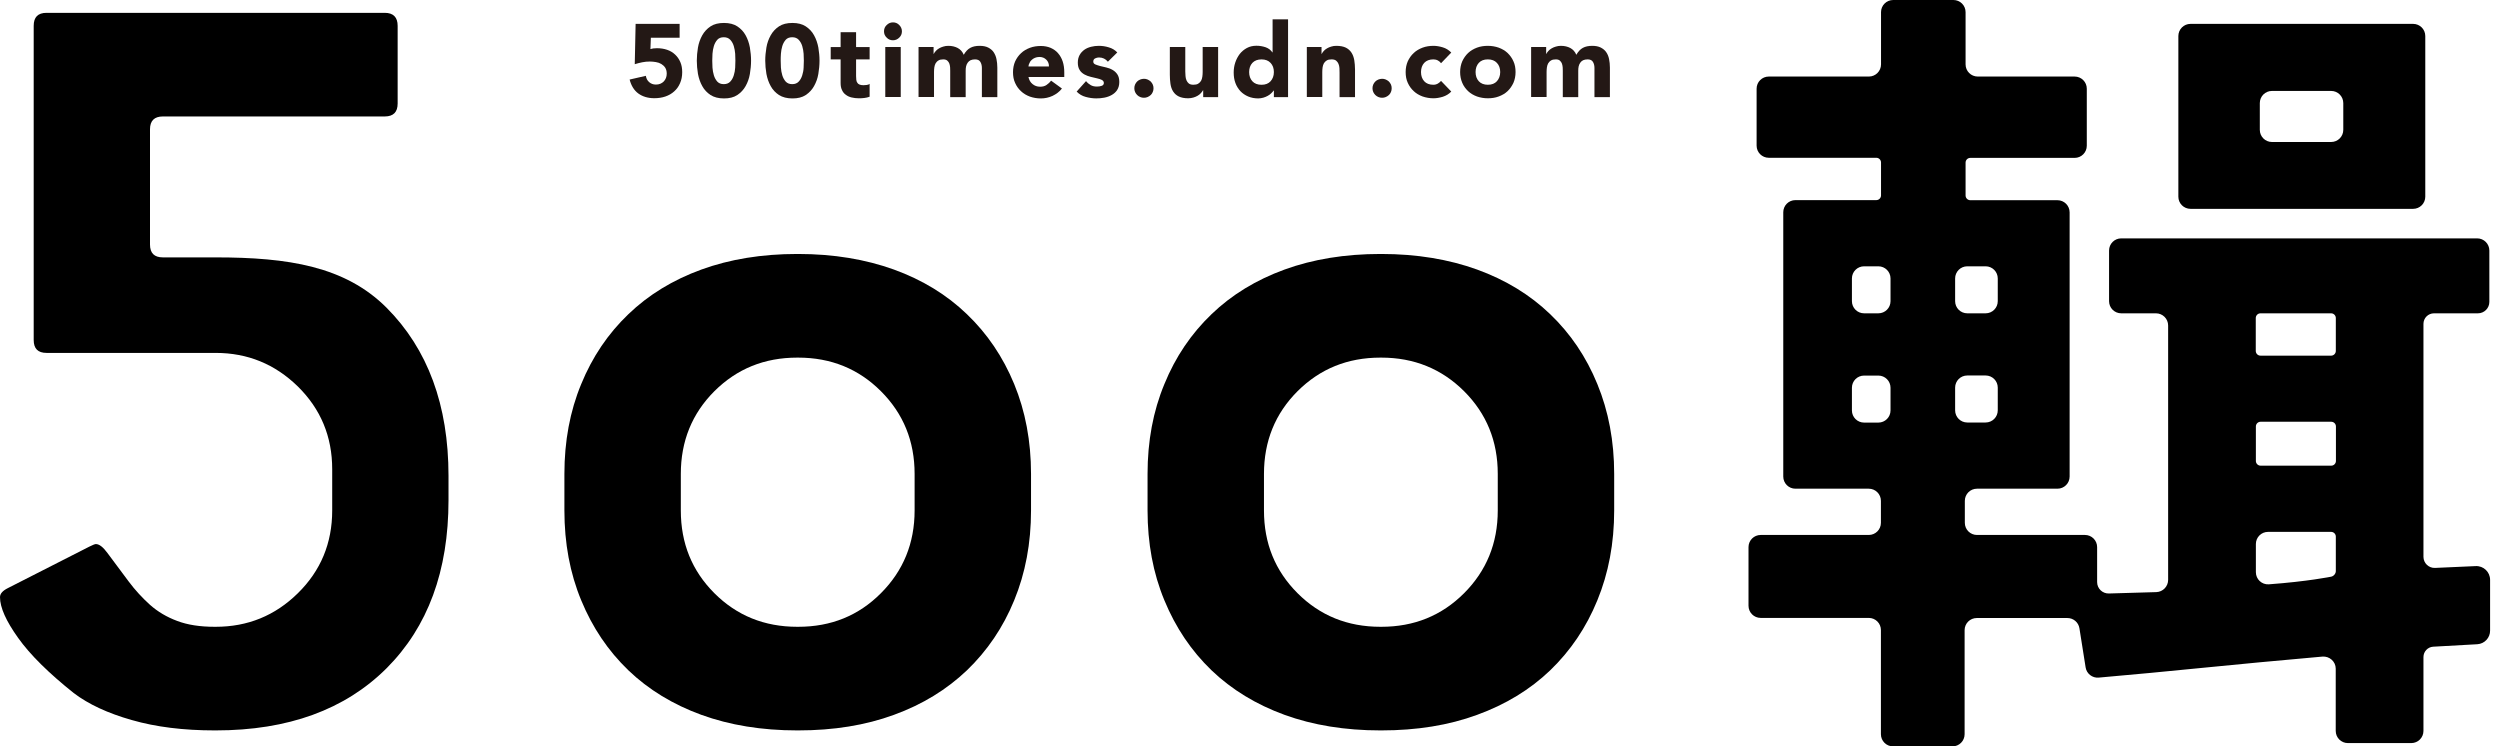 <svg width="134" height="40" viewBox="0 0 134 40" fill="none" xmlns="http://www.w3.org/2000/svg">
<g clip-path="url(#clip0_1264_15438)">
<path d="M54.36 20.585C53.76 19.128 52.914 17.882 51.829 16.842C50.743 15.796 49.44 15.002 47.914 14.448C46.389 13.899 44.68 13.613 42.783 13.613H42.731C40.834 13.613 39.12 13.893 37.594 14.448C36.074 15.002 34.766 15.796 33.68 16.842C32.594 17.882 31.749 19.128 31.154 20.585C30.549 22.042 30.252 23.648 30.252 25.402V27.362C30.252 29.116 30.549 30.722 31.154 32.179C31.754 33.636 32.594 34.882 33.68 35.928C34.766 36.968 36.074 37.762 37.594 38.316C39.12 38.87 40.834 39.15 42.731 39.15H42.783C44.68 39.15 46.389 38.876 47.914 38.316C49.44 37.762 50.743 36.962 51.829 35.928C52.914 34.882 53.766 33.636 54.36 32.179C54.96 30.722 55.263 29.116 55.263 27.362V25.402C55.263 23.648 54.96 22.042 54.36 20.585ZM49.023 27.362C49.023 29.116 48.417 30.596 47.217 31.796C46.017 33.002 44.543 33.596 42.783 33.596H42.731C40.971 33.596 39.492 32.996 38.291 31.796C37.086 30.59 36.492 29.116 36.492 27.362V25.402C36.492 23.648 37.092 22.168 38.291 20.968C39.497 19.768 40.971 19.168 42.731 19.168H42.783C44.543 19.168 46.023 19.773 47.217 20.968C48.423 22.173 49.023 23.648 49.023 25.402V27.362Z" fill="black"/>
<path d="M11.56 13.796H8.731C8.269 13.796 8.04 13.568 8.04 13.105V6.933C8.04 6.47 8.274 6.242 8.731 6.242H20.623C21.086 6.242 21.314 6.008 21.314 5.55V1.385C21.314 0.922 21.08 0.688 20.623 0.688H2.497C2.029 0.688 1.806 0.922 1.806 1.385V18.225C1.806 18.688 2.034 18.916 2.497 18.916H11.56C13.274 18.916 14.737 19.516 15.966 20.716C17.189 21.922 17.806 23.396 17.806 25.15V27.362C17.806 29.116 17.189 30.596 15.966 31.796C14.743 33.002 13.274 33.596 11.56 33.596H11.509C10.72 33.596 10.051 33.493 9.497 33.282C8.943 33.076 8.457 32.79 8.04 32.419C7.629 32.047 7.246 31.636 6.897 31.168C6.554 30.705 6.171 30.196 5.76 29.642C5.526 29.322 5.32 29.162 5.137 29.162C5.091 29.162 4.971 29.207 4.789 29.299L0.423 31.522C0.137 31.665 0 31.825 0 32.008C0 32.562 0.326 33.288 0.971 34.19C1.617 35.099 2.611 36.076 3.949 37.145C4.737 37.745 5.777 38.23 7.069 38.596C8.36 38.968 9.846 39.15 11.509 39.15H11.56C15.446 39.15 18.491 38.036 20.714 35.825C22.937 33.602 24.04 30.602 24.04 26.808V25.505C24.04 21.716 22.931 18.71 20.714 16.488C18.491 14.27 15.446 13.796 11.56 13.796Z" fill="black"/>
<path d="M83.092 16.842C82.006 15.796 80.697 15.002 79.172 14.448C77.652 13.899 75.937 13.613 74.04 13.613H73.989C72.092 13.613 70.377 13.893 68.852 14.448C67.332 15.002 66.023 15.796 64.937 16.842C63.852 17.882 63.006 19.128 62.412 20.585C61.806 22.042 61.509 23.648 61.509 25.402V27.362C61.509 29.116 61.806 30.722 62.412 32.179C63.012 33.636 63.852 34.882 64.937 35.928C66.023 36.968 67.332 37.762 68.852 38.316C70.377 38.87 72.092 39.15 73.989 39.15H74.04C75.937 39.15 77.652 38.876 79.172 38.316C80.697 37.762 82.006 36.968 83.092 35.928C84.177 34.882 85.023 33.636 85.617 32.179C86.217 30.722 86.52 29.116 86.52 27.362V25.402C86.52 23.648 86.217 22.042 85.617 20.585C85.023 19.128 84.177 17.882 83.092 16.842ZM80.28 27.362C80.28 29.116 79.674 30.596 78.475 31.796C77.269 33.002 75.794 33.596 74.04 33.596H73.989C72.229 33.596 70.749 32.996 69.549 31.796C68.343 30.59 67.749 29.116 67.749 27.362V25.402C67.749 23.648 68.349 22.168 69.549 20.968C70.754 19.768 72.229 19.168 73.989 19.168H74.04C75.794 19.168 77.275 19.773 78.475 20.968C79.68 22.173 80.28 23.648 80.28 25.402V27.362Z" fill="black"/>
<path d="M132.783 34.531L130.417 34.663C130.126 34.68 129.897 34.926 129.897 35.217V39.177C129.897 39.537 129.606 39.829 129.246 39.829H125.846C125.486 39.829 125.195 39.537 125.195 39.177V35.84C125.195 35.457 124.857 35.16 124.475 35.194C119.612 35.617 116.235 36 112.486 36.32C112.149 36.349 111.84 36.109 111.789 35.771L111.457 33.674C111.406 33.36 111.137 33.126 110.812 33.126H105.955C105.595 33.126 105.303 33.417 105.303 33.777V39.354C105.303 39.714 105.012 40.006 104.652 40.006H101.469C101.109 40.006 100.817 39.714 100.817 39.354V33.771C100.817 33.411 100.526 33.12 100.166 33.12H94.372C94.012 33.12 93.72 32.829 93.72 32.469V29.326C93.72 28.966 94.012 28.674 94.372 28.674H100.166C100.526 28.674 100.817 28.383 100.817 28.023V26.846C100.817 26.486 100.526 26.194 100.166 26.194H96.234C95.874 26.194 95.583 25.903 95.583 25.543V11.377C95.583 11.017 95.874 10.726 96.234 10.726H100.572C100.709 10.726 100.823 10.611 100.823 10.474V8.709C100.823 8.571 100.709 8.457 100.572 8.457H94.806C94.446 8.457 94.154 8.166 94.154 7.806V4.754C94.154 4.394 94.446 4.103 94.806 4.103H100.172C100.532 4.103 100.823 3.811 100.823 3.451V0.651C100.823 0.291 101.115 0 101.475 0H104.703C105.063 0 105.355 0.291 105.355 0.651V3.451C105.355 3.811 105.646 4.103 106.006 4.103H111.2C111.56 4.103 111.852 4.394 111.852 4.754V7.811C111.852 8.171 111.56 8.463 111.2 8.463H105.606C105.469 8.463 105.355 8.577 105.355 8.714V10.48C105.355 10.617 105.469 10.731 105.606 10.731H110.28C110.64 10.731 110.932 11.023 110.932 11.383V25.543C110.932 25.903 110.64 26.194 110.28 26.194H105.966C105.606 26.194 105.315 26.486 105.315 26.846V28.023C105.315 28.383 105.606 28.674 105.966 28.674H111.755C112.115 28.674 112.406 28.966 112.406 29.326V31.2C112.406 31.549 112.697 31.823 113.04 31.811L115.577 31.737C115.932 31.726 116.212 31.434 116.212 31.08V17.446C116.212 17.086 115.92 16.794 115.56 16.794H113.697C113.337 16.794 113.046 16.503 113.046 16.143V13.429C113.046 13.069 113.337 12.777 113.697 12.777H132.777C133.137 12.777 133.429 13.069 133.429 13.429V16.183C133.429 16.52 133.155 16.794 132.817 16.794H130.463C130.149 16.794 129.897 17.046 129.897 17.36V29.846C129.897 30.183 130.183 30.457 130.52 30.44L132.692 30.343C133.115 30.32 133.469 30.657 133.469 31.08V33.794C133.475 34.183 133.172 34.509 132.783 34.531ZM99.915 16.794H100.68C101.04 16.794 101.332 16.503 101.332 16.143V14.926C101.332 14.566 101.04 14.274 100.68 14.274H99.915C99.555 14.274 99.263 14.566 99.263 14.926V16.143C99.263 16.503 99.555 16.794 99.915 16.794ZM99.915 22.651H100.68C101.04 22.651 101.332 22.36 101.332 22V20.783C101.332 20.423 101.04 20.131 100.68 20.131H99.915C99.555 20.131 99.263 20.423 99.263 20.783V22C99.263 22.36 99.555 22.651 99.915 22.651ZM106.429 14.274H105.446C105.086 14.274 104.795 14.566 104.795 14.926V16.143C104.795 16.503 105.086 16.794 105.446 16.794H106.429C106.789 16.794 107.08 16.503 107.08 16.143V14.926C107.08 14.566 106.789 14.274 106.429 14.274ZM106.429 20.126H105.446C105.086 20.126 104.795 20.417 104.795 20.777V21.994C104.795 22.354 105.086 22.646 105.446 22.646H106.429C106.789 22.646 107.08 22.354 107.08 21.994V20.777C107.08 20.417 106.789 20.126 106.429 20.126ZM129.343 11.194H117.412C117.052 11.194 116.76 10.903 116.76 10.543V1.931C116.76 1.571 117.052 1.28 117.412 1.28H129.343C129.703 1.28 129.995 1.571 129.995 1.931V10.543C129.995 10.903 129.703 11.194 129.343 11.194ZM124.949 4.874H121.777C121.417 4.874 121.126 5.166 121.126 5.526V6.96C121.126 7.32 121.417 7.611 121.777 7.611H124.949C125.309 7.611 125.6 7.32 125.6 6.96V5.526C125.6 5.166 125.309 4.874 124.949 4.874ZM121.16 16.794C121.023 16.794 120.909 16.909 120.909 17.046V18.811C120.909 18.949 121.023 19.063 121.16 19.063H124.949C125.086 19.063 125.2 18.949 125.2 18.811V17.046C125.2 16.909 125.086 16.794 124.949 16.794H121.16ZM120.915 24.709C120.915 24.846 121.029 24.96 121.166 24.96H124.955C125.092 24.96 125.206 24.846 125.206 24.709V22.857C125.206 22.72 125.092 22.606 124.955 22.606H121.166C121.029 22.606 120.915 22.72 120.915 22.857V24.709ZM120.915 30.669C120.915 31.046 121.229 31.343 121.606 31.32C123.709 31.166 124.955 30.909 124.955 30.909C125.086 30.88 125.2 30.749 125.2 30.611V28.76C125.2 28.623 125.086 28.509 124.949 28.509H121.566C121.206 28.509 120.915 28.8 120.915 29.16V30.669Z" fill="black"/>
<path d="M36.434 2.024H34.886L34.863 2.63C34.949 2.601 35.063 2.584 35.211 2.584C35.411 2.584 35.594 2.613 35.76 2.67C35.926 2.727 36.069 2.813 36.188 2.927C36.309 3.041 36.4 3.173 36.468 3.333C36.537 3.493 36.566 3.67 36.566 3.87C36.566 4.093 36.526 4.287 36.451 4.458C36.377 4.63 36.274 4.778 36.137 4.898C36.006 5.018 35.846 5.11 35.663 5.173C35.48 5.236 35.28 5.264 35.069 5.264C34.731 5.264 34.446 5.178 34.217 5.013C33.989 4.847 33.834 4.596 33.748 4.264L34.617 4.064C34.64 4.207 34.697 4.316 34.794 4.401C34.891 4.487 35.011 4.533 35.154 4.533C35.331 4.533 35.468 4.476 35.577 4.367C35.68 4.258 35.737 4.116 35.737 3.95C35.737 3.818 35.709 3.716 35.657 3.63C35.606 3.55 35.531 3.481 35.446 3.43C35.36 3.378 35.263 3.344 35.154 3.327C35.046 3.31 34.943 3.298 34.834 3.298C34.697 3.298 34.56 3.31 34.423 3.338C34.286 3.367 34.148 3.401 34.023 3.441L34.069 1.281H36.428V2.024H36.434Z" fill="#231815"/>
<path d="M37.349 3.253C37.349 3.019 37.371 2.785 37.411 2.545C37.452 2.305 37.532 2.088 37.64 1.893C37.749 1.699 37.897 1.539 38.086 1.413C38.274 1.288 38.514 1.23 38.806 1.23C39.097 1.23 39.337 1.293 39.52 1.413C39.709 1.539 39.857 1.693 39.966 1.893C40.074 2.088 40.149 2.305 40.194 2.545C40.234 2.785 40.257 3.019 40.257 3.253C40.257 3.488 40.234 3.722 40.194 3.962C40.154 4.202 40.074 4.419 39.966 4.613C39.857 4.808 39.709 4.968 39.52 5.093C39.331 5.219 39.092 5.276 38.806 5.276C38.514 5.276 38.274 5.213 38.086 5.093C37.897 4.968 37.749 4.813 37.64 4.613C37.532 4.419 37.457 4.202 37.411 3.962C37.371 3.722 37.349 3.482 37.349 3.253ZM38.177 3.253C38.177 3.356 38.183 3.482 38.189 3.625C38.2 3.768 38.223 3.905 38.263 4.036C38.303 4.168 38.366 4.282 38.446 4.373C38.532 4.465 38.646 4.51 38.794 4.51C38.943 4.51 39.057 4.465 39.143 4.373C39.229 4.282 39.291 4.168 39.331 4.036C39.371 3.905 39.4 3.768 39.406 3.625C39.411 3.482 39.417 3.356 39.417 3.253C39.417 3.15 39.411 3.025 39.406 2.882C39.394 2.739 39.371 2.602 39.331 2.47C39.291 2.339 39.229 2.225 39.143 2.133C39.057 2.042 38.943 1.996 38.794 1.996C38.646 1.996 38.526 2.042 38.446 2.133C38.366 2.225 38.303 2.339 38.263 2.47C38.223 2.602 38.2 2.739 38.189 2.882C38.183 3.025 38.177 3.15 38.177 3.253Z" fill="#231815"/>
<path d="M41.017 3.253C41.017 3.019 41.04 2.785 41.08 2.545C41.12 2.305 41.2 2.088 41.309 1.893C41.417 1.699 41.566 1.539 41.754 1.413C41.943 1.288 42.183 1.23 42.474 1.23C42.766 1.23 43.006 1.293 43.188 1.413C43.377 1.539 43.526 1.693 43.634 1.893C43.743 2.088 43.817 2.305 43.863 2.545C43.903 2.785 43.926 3.019 43.926 3.253C43.926 3.488 43.903 3.722 43.863 3.962C43.823 4.202 43.743 4.419 43.634 4.613C43.526 4.808 43.377 4.968 43.188 5.093C43 5.219 42.76 5.276 42.474 5.276C42.183 5.276 41.943 5.213 41.754 5.093C41.566 4.968 41.417 4.813 41.309 4.613C41.2 4.419 41.126 4.202 41.08 3.962C41.04 3.722 41.017 3.482 41.017 3.253ZM41.846 3.253C41.846 3.356 41.851 3.482 41.857 3.625C41.868 3.768 41.891 3.905 41.931 4.036C41.971 4.168 42.034 4.282 42.114 4.373C42.2 4.465 42.314 4.51 42.463 4.51C42.611 4.51 42.726 4.465 42.811 4.373C42.897 4.282 42.96 4.168 43 4.036C43.04 3.905 43.069 3.768 43.074 3.625C43.08 3.482 43.086 3.356 43.086 3.253C43.086 3.15 43.08 3.025 43.074 2.882C43.063 2.739 43.04 2.602 43 2.47C42.96 2.339 42.897 2.225 42.811 2.133C42.726 2.042 42.611 1.996 42.463 1.996C42.314 1.996 42.194 2.042 42.114 2.133C42.034 2.225 41.971 2.339 41.931 2.47C41.891 2.602 41.868 2.739 41.857 2.882C41.846 3.025 41.846 3.15 41.846 3.253Z" fill="#231815"/>
<path d="M46.617 3.184H45.886V4.075C45.886 4.149 45.892 4.218 45.897 4.275C45.903 4.338 45.92 4.389 45.949 4.429C45.972 4.475 46.012 4.509 46.069 4.532C46.12 4.555 46.194 4.567 46.28 4.567C46.326 4.567 46.383 4.561 46.452 4.555C46.526 4.544 46.577 4.527 46.612 4.492V5.184C46.52 5.218 46.423 5.241 46.326 5.252C46.229 5.264 46.126 5.269 46.035 5.269C45.897 5.269 45.766 5.252 45.646 5.224C45.526 5.195 45.423 5.149 45.337 5.081C45.246 5.018 45.177 4.932 45.132 4.829C45.08 4.727 45.057 4.601 45.057 4.452V3.184H44.526V2.521H45.057V1.727H45.886V2.521H46.612V3.184H46.617Z" fill="#231815"/>
<path d="M47.383 1.679C47.383 1.548 47.428 1.433 47.526 1.342C47.617 1.251 47.731 1.199 47.863 1.199C47.994 1.199 48.108 1.245 48.2 1.342C48.291 1.433 48.343 1.548 48.343 1.679C48.343 1.811 48.297 1.925 48.2 2.016C48.108 2.108 47.994 2.159 47.863 2.159C47.731 2.159 47.617 2.114 47.526 2.016C47.428 1.925 47.383 1.811 47.383 1.679ZM47.451 2.519H48.28V5.199H47.451V2.519Z" fill="#231815"/>
<path d="M49.246 2.52H50.04V2.886H50.051C50.074 2.834 50.114 2.783 50.16 2.731C50.206 2.68 50.263 2.634 50.331 2.594C50.4 2.554 50.474 2.52 50.56 2.497C50.646 2.468 50.737 2.457 50.834 2.457C51.023 2.457 51.189 2.497 51.331 2.571C51.474 2.646 51.589 2.771 51.657 2.937C51.754 2.766 51.869 2.64 52.006 2.566C52.143 2.491 52.309 2.457 52.509 2.457C52.691 2.457 52.84 2.486 52.966 2.548C53.086 2.611 53.189 2.691 53.257 2.794C53.326 2.897 53.383 3.023 53.411 3.166C53.44 3.308 53.457 3.457 53.457 3.623V5.206H52.629V3.64C52.629 3.514 52.6 3.406 52.549 3.32C52.497 3.228 52.4 3.183 52.263 3.183C52.166 3.183 52.086 3.2 52.023 3.228C51.96 3.257 51.909 3.303 51.869 3.36C51.829 3.417 51.8 3.48 51.783 3.554C51.766 3.628 51.76 3.703 51.76 3.788V5.206H50.931V3.788C50.931 3.743 50.931 3.68 50.926 3.611C50.92 3.543 50.909 3.474 50.886 3.411C50.863 3.348 50.829 3.297 50.777 3.251C50.726 3.206 50.657 3.183 50.56 3.183C50.452 3.183 50.366 3.2 50.303 3.24C50.234 3.28 50.189 3.331 50.149 3.394C50.114 3.457 50.092 3.531 50.08 3.611C50.069 3.691 50.063 3.777 50.063 3.863V5.2H49.234V2.52H49.246Z" fill="#231815"/>
<path d="M56.92 4.745C56.788 4.916 56.617 5.042 56.417 5.139C56.217 5.231 56.005 5.276 55.788 5.276C55.583 5.276 55.388 5.242 55.205 5.179C55.023 5.111 54.863 5.019 54.731 4.893C54.594 4.768 54.491 4.625 54.411 4.448C54.331 4.276 54.297 4.082 54.297 3.871C54.297 3.659 54.337 3.465 54.411 3.293C54.491 3.122 54.594 2.973 54.731 2.848C54.863 2.722 55.023 2.631 55.205 2.562C55.388 2.493 55.583 2.465 55.788 2.465C55.983 2.465 56.154 2.499 56.308 2.562C56.463 2.631 56.6 2.722 56.708 2.848C56.817 2.973 56.903 3.122 56.96 3.293C57.017 3.465 57.045 3.659 57.045 3.871V4.128H55.125C55.16 4.288 55.228 4.413 55.343 4.505C55.451 4.596 55.588 4.648 55.748 4.648C55.885 4.648 56 4.619 56.091 4.556C56.183 4.493 56.268 4.419 56.337 4.322L56.92 4.745ZM56.223 3.562C56.228 3.419 56.183 3.305 56.085 3.202C55.988 3.105 55.868 3.053 55.714 3.053C55.623 3.053 55.543 3.071 55.474 3.099C55.405 3.128 55.343 3.168 55.297 3.213C55.245 3.259 55.205 3.311 55.183 3.373C55.148 3.431 55.131 3.493 55.125 3.562H56.223Z" fill="#231815"/>
<path d="M59.383 3.308C59.263 3.16 59.103 3.08 58.903 3.08C58.834 3.08 58.766 3.097 58.697 3.131C58.629 3.166 58.6 3.223 58.6 3.303C58.6 3.371 58.634 3.417 58.703 3.451C58.771 3.48 58.857 3.508 58.96 3.537C59.063 3.56 59.177 3.588 59.297 3.617C59.417 3.646 59.531 3.686 59.634 3.748C59.737 3.806 59.823 3.886 59.891 3.988C59.96 4.091 59.994 4.223 59.994 4.394C59.994 4.566 59.954 4.708 59.88 4.823C59.806 4.937 59.709 5.023 59.589 5.091C59.468 5.16 59.337 5.206 59.194 5.234C59.046 5.263 58.903 5.274 58.76 5.274C58.571 5.274 58.383 5.246 58.194 5.194C58 5.143 57.84 5.046 57.709 4.908L58.211 4.348C58.291 4.446 58.377 4.514 58.468 4.566C58.56 4.617 58.669 4.64 58.794 4.64C58.891 4.64 58.977 4.628 59.051 4.6C59.131 4.571 59.166 4.52 59.166 4.446C59.166 4.377 59.131 4.326 59.063 4.286C58.994 4.251 58.908 4.223 58.806 4.2C58.703 4.177 58.589 4.148 58.468 4.12C58.349 4.091 58.234 4.051 58.131 3.994C58.029 3.937 57.937 3.863 57.874 3.76C57.806 3.657 57.771 3.526 57.771 3.354C57.771 3.194 57.806 3.063 57.868 2.948C57.931 2.834 58.017 2.743 58.12 2.668C58.223 2.594 58.343 2.543 58.48 2.508C58.617 2.474 58.754 2.457 58.891 2.457C59.069 2.457 59.246 2.48 59.428 2.537C59.611 2.588 59.76 2.68 59.886 2.811L59.383 3.308Z" fill="#231815"/>
<path d="M60.8 4.731C60.8 4.663 60.811 4.594 60.84 4.531C60.868 4.468 60.903 4.417 60.948 4.371C60.994 4.326 61.045 4.291 61.114 4.263C61.177 4.24 61.24 4.223 61.314 4.223C61.383 4.223 61.451 4.234 61.514 4.263C61.577 4.291 61.628 4.326 61.68 4.371C61.725 4.417 61.76 4.474 61.788 4.531C61.817 4.594 61.828 4.663 61.828 4.731C61.828 4.8 61.817 4.868 61.788 4.931C61.766 4.994 61.725 5.046 61.68 5.091C61.634 5.137 61.577 5.171 61.514 5.2C61.451 5.228 61.383 5.24 61.314 5.24C61.245 5.24 61.177 5.228 61.114 5.2C61.051 5.177 61 5.137 60.948 5.091C60.903 5.046 60.868 4.988 60.84 4.931C60.811 4.863 60.8 4.8 60.8 4.731Z" fill="#231815"/>
<path d="M65.285 5.205H64.491V4.84H64.48C64.451 4.891 64.411 4.942 64.365 4.994C64.32 5.045 64.263 5.091 64.194 5.131C64.126 5.171 64.051 5.205 63.965 5.228C63.88 5.251 63.788 5.268 63.691 5.268C63.48 5.268 63.314 5.234 63.183 5.171C63.051 5.108 62.954 5.017 62.88 4.902C62.806 4.788 62.76 4.651 62.737 4.497C62.714 4.342 62.703 4.177 62.703 3.994V2.52H63.531V3.834C63.531 3.914 63.537 3.994 63.543 4.074C63.548 4.154 63.566 4.234 63.594 4.302C63.623 4.371 63.663 4.428 63.72 4.474C63.777 4.52 63.857 4.542 63.965 4.542C64.074 4.542 64.16 4.525 64.223 4.485C64.291 4.445 64.337 4.394 64.377 4.331C64.411 4.268 64.434 4.194 64.445 4.114C64.457 4.034 64.463 3.948 64.463 3.862V2.52H65.291V5.205H65.285Z" fill="#231815"/>
<path d="M69.04 5.207H68.28V4.852H68.268C68.234 4.898 68.194 4.949 68.137 5.001C68.085 5.052 68.023 5.098 67.948 5.138C67.874 5.178 67.8 5.212 67.714 5.235C67.628 5.258 67.537 5.275 67.445 5.275C67.246 5.275 67.068 5.241 66.903 5.172C66.743 5.104 66.6 5.007 66.486 4.887C66.371 4.761 66.28 4.618 66.217 4.447C66.154 4.275 66.126 4.092 66.126 3.887C66.126 3.698 66.154 3.521 66.211 3.349C66.268 3.178 66.348 3.029 66.451 2.892C66.554 2.761 66.686 2.652 66.834 2.572C66.983 2.492 67.154 2.452 67.348 2.452C67.52 2.452 67.68 2.481 67.834 2.532C67.983 2.584 68.108 2.675 68.2 2.807H68.211V1.035H69.04V5.207ZM68.28 3.864C68.28 3.664 68.223 3.498 68.103 3.372C67.988 3.247 67.823 3.184 67.617 3.184C67.406 3.184 67.246 3.247 67.126 3.372C67.011 3.498 66.954 3.664 66.954 3.864C66.954 4.064 67.011 4.229 67.126 4.355C67.24 4.481 67.406 4.544 67.617 4.544C67.828 4.544 67.988 4.481 68.103 4.355C68.217 4.229 68.28 4.064 68.28 3.864Z" fill="#231815"/>
<path d="M70.04 2.52H70.834V2.886H70.846C70.869 2.834 70.909 2.783 70.954 2.731C71 2.68 71.057 2.634 71.126 2.594C71.194 2.554 71.269 2.52 71.354 2.497C71.44 2.468 71.531 2.457 71.629 2.457C71.84 2.457 72.006 2.491 72.137 2.554C72.263 2.617 72.366 2.708 72.44 2.823C72.514 2.937 72.56 3.068 72.589 3.223C72.612 3.377 72.629 3.543 72.629 3.726V5.206H71.8V3.891C71.8 3.811 71.794 3.731 71.794 3.651C71.789 3.566 71.772 3.491 71.743 3.423C71.714 3.354 71.674 3.297 71.617 3.251C71.56 3.206 71.48 3.183 71.371 3.183C71.263 3.183 71.177 3.2 71.114 3.24C71.046 3.28 71 3.331 70.96 3.394C70.926 3.457 70.903 3.531 70.891 3.611C70.88 3.691 70.874 3.777 70.874 3.863V5.2H70.046V2.52H70.04Z" fill="#231815"/>
<path d="M73.566 4.731C73.566 4.663 73.577 4.594 73.606 4.531C73.635 4.468 73.669 4.417 73.715 4.371C73.76 4.326 73.812 4.291 73.88 4.263C73.943 4.24 74.006 4.223 74.08 4.223C74.149 4.223 74.217 4.234 74.28 4.263C74.343 4.291 74.394 4.326 74.446 4.371C74.492 4.417 74.526 4.474 74.555 4.531C74.583 4.594 74.594 4.663 74.594 4.731C74.594 4.8 74.583 4.868 74.555 4.931C74.532 4.994 74.492 5.046 74.446 5.091C74.4 5.137 74.343 5.171 74.28 5.2C74.217 5.228 74.149 5.24 74.08 5.24C74.012 5.24 73.943 5.228 73.88 5.2C73.817 5.177 73.766 5.137 73.715 5.091C73.669 5.046 73.635 4.988 73.606 4.931C73.577 4.863 73.566 4.8 73.566 4.731Z" fill="#231815"/>
<path d="M77.24 3.388C77.2 3.331 77.143 3.28 77.069 3.24C76.994 3.2 76.914 3.183 76.829 3.183C76.617 3.183 76.457 3.246 76.337 3.371C76.223 3.497 76.166 3.663 76.166 3.863C76.166 4.063 76.223 4.228 76.337 4.354C76.451 4.48 76.617 4.543 76.829 4.543C76.92 4.543 77 4.52 77.069 4.48C77.137 4.44 77.189 4.394 77.24 4.337L77.788 4.908C77.663 5.04 77.508 5.131 77.331 5.188C77.154 5.24 76.989 5.268 76.834 5.268C76.629 5.268 76.434 5.234 76.251 5.171C76.069 5.103 75.909 5.011 75.777 4.886C75.64 4.76 75.537 4.617 75.457 4.44C75.377 4.268 75.343 4.074 75.343 3.863C75.343 3.651 75.383 3.457 75.457 3.286C75.537 3.114 75.64 2.966 75.777 2.84C75.909 2.714 76.069 2.623 76.251 2.554C76.434 2.486 76.629 2.457 76.834 2.457C76.994 2.457 77.16 2.486 77.331 2.537C77.508 2.588 77.657 2.686 77.788 2.817L77.24 3.388Z" fill="#231815"/>
<path d="M78.263 3.863C78.263 3.651 78.303 3.457 78.377 3.286C78.457 3.114 78.56 2.966 78.691 2.84C78.828 2.714 78.983 2.623 79.165 2.554C79.348 2.486 79.543 2.457 79.748 2.457C79.954 2.457 80.148 2.491 80.331 2.554C80.514 2.623 80.674 2.714 80.806 2.84C80.937 2.966 81.046 3.114 81.12 3.286C81.2 3.457 81.234 3.651 81.234 3.863C81.234 4.074 81.194 4.268 81.12 4.44C81.04 4.611 80.937 4.76 80.806 4.886C80.674 5.011 80.514 5.103 80.331 5.171C80.148 5.24 79.954 5.268 79.748 5.268C79.543 5.268 79.348 5.234 79.165 5.171C78.983 5.103 78.823 5.011 78.691 4.886C78.56 4.76 78.451 4.617 78.377 4.44C78.303 4.268 78.263 4.074 78.263 3.863ZM79.091 3.863C79.091 4.063 79.148 4.228 79.263 4.354C79.377 4.48 79.543 4.543 79.748 4.543C79.96 4.543 80.12 4.48 80.234 4.354C80.348 4.228 80.411 4.063 80.411 3.863C80.411 3.663 80.354 3.497 80.234 3.371C80.12 3.246 79.954 3.183 79.748 3.183C79.537 3.183 79.377 3.246 79.263 3.371C79.148 3.497 79.091 3.663 79.091 3.863Z" fill="#231815"/>
<path d="M82.08 2.52H82.874V2.886H82.885C82.908 2.834 82.948 2.783 82.994 2.731C83.04 2.68 83.097 2.634 83.165 2.594C83.234 2.554 83.308 2.52 83.394 2.497C83.48 2.468 83.571 2.457 83.668 2.457C83.857 2.457 84.023 2.497 84.165 2.571C84.308 2.646 84.423 2.771 84.491 2.937C84.588 2.766 84.703 2.64 84.84 2.566C84.977 2.491 85.143 2.457 85.343 2.457C85.525 2.457 85.674 2.486 85.8 2.548C85.92 2.611 86.023 2.691 86.091 2.794C86.165 2.897 86.217 3.023 86.246 3.166C86.274 3.308 86.291 3.457 86.291 3.623V5.206H85.463V3.64C85.463 3.514 85.434 3.406 85.383 3.32C85.331 3.228 85.234 3.183 85.097 3.183C85 3.183 84.92 3.2 84.857 3.228C84.794 3.257 84.743 3.303 84.703 3.36C84.663 3.417 84.634 3.48 84.617 3.554C84.6 3.628 84.594 3.703 84.594 3.788V5.206H83.766V3.788C83.766 3.743 83.766 3.68 83.76 3.611C83.754 3.543 83.743 3.474 83.72 3.411C83.697 3.348 83.663 3.297 83.611 3.251C83.56 3.206 83.491 3.183 83.394 3.183C83.285 3.183 83.2 3.2 83.137 3.24C83.068 3.28 83.023 3.331 82.983 3.394C82.948 3.457 82.925 3.531 82.914 3.611C82.903 3.691 82.897 3.777 82.897 3.863V5.2H82.068V2.52H82.08Z" fill="#231815"/>
</g>
<defs>
<clipPath id="clip0_1264_15438">
<rect width="133.594" height="40" fill="white"/>
</clipPath>
</defs>
</svg>
